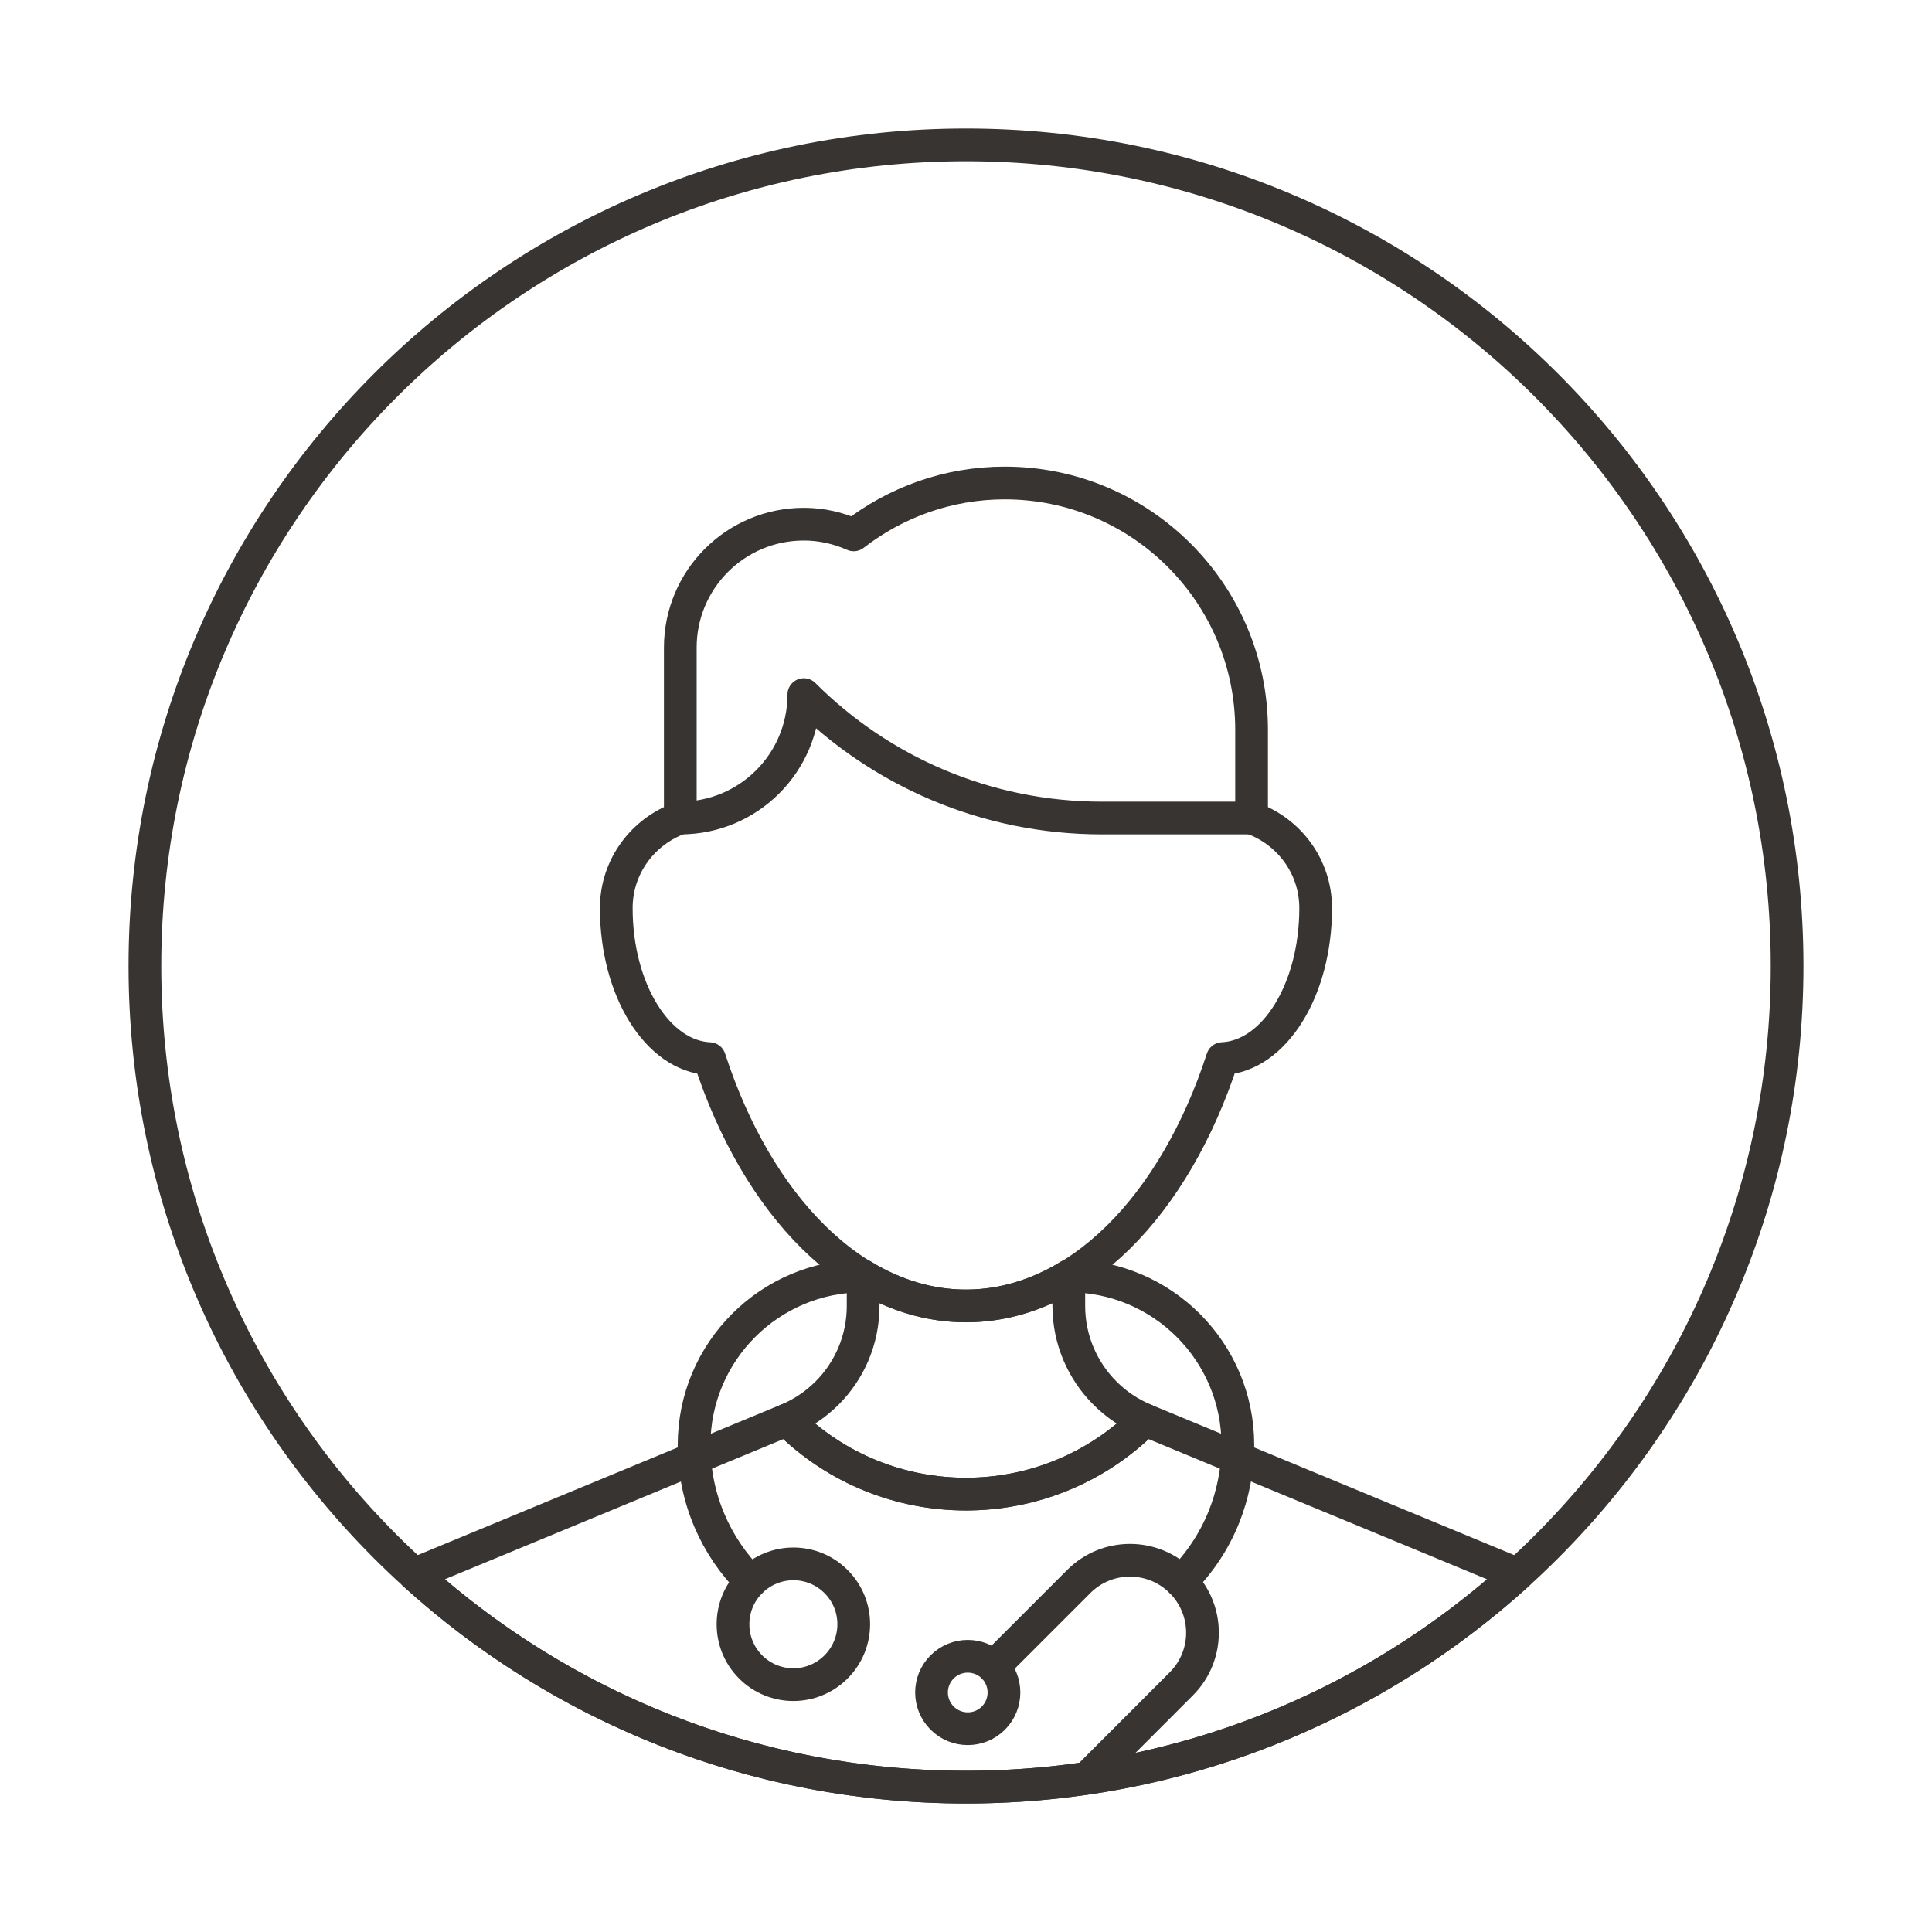 <?xml version="1.0" encoding="utf-8"?>
<!-- Generator: Adobe Illustrator 16.0.0, SVG Export Plug-In . SVG Version: 6.00 Build 0)  -->
<!DOCTYPE svg PUBLIC "-//W3C//DTD SVG 1.0//EN" "http://www.w3.org/TR/2001/REC-SVG-20010904/DTD/svg10.dtd">
<svg version="1.0" id="Layer_1" xmlns="http://www.w3.org/2000/svg" xmlns:xlink="http://www.w3.org/1999/xlink" x="0px" y="0px"
	 width="708.66px" height="708.66px" viewBox="0 0 708.66 708.66" enable-background="new 0 0 708.66 708.66" xml:space="preserve">
<g>
	<path fill="none" stroke="#373431" stroke-width="12" stroke-linecap="round" stroke-linejoin="round" stroke-miterlimit="10" d="
		M655.512,354.325c0,166.344-134.862,301.194-301.17,301.194c-166.355,0-301.193-134.85-301.193-301.194
		c0-166.332,134.838-301.182,301.193-301.182C520.65,53.143,655.512,187.993,655.512,354.325z"/>
	<path fill="none" stroke="#373431" stroke-width="12" stroke-linecap="round" stroke-linejoin="round" stroke-miterlimit="10" d="
		M249.534,300.04v-62.5c0-25.012,20.288-45.275,45.313-45.275c6.519,0,12.671,1.44,18.286,3.931
		c15.332-11.89,34.521-19.031,55.396-19.031c50.023,0,90.551,40.551,90.551,90.539v32.348c13.672,4.834,23.51,17.737,23.51,33.068
		c0,30.017-15.234,54.322-34.203,55.176c-17.48,53.82-53.003,90.722-94.066,90.722c-41.064,0-76.587-36.901-94.066-90.71
		c-18.971-0.854-34.205-25.158-34.205-55.188C226.048,317.789,235.887,304.886,249.534,300.04z"/>
	<path fill="none" stroke="#373431" stroke-width="12" stroke-linecap="round" stroke-linejoin="round" stroke-miterlimit="10" d="
		M249.559,300.052c24.999,0,45.287-20.264,45.287-45.275l0,0c27.979,27.979,66.625,45.275,109.325,45.275l0,0h54.931h-54.931l0,0
		c-42.7,0-81.347-17.297-109.325-45.275l0,0C294.846,279.789,274.558,300.052,249.559,300.052z"/>
	<path fill="none" stroke="#373431" stroke-width="12" stroke-linecap="round" stroke-linejoin="round" stroke-miterlimit="10" d="
		M419.992,520.827c-36.278,36.279-95.092,36.279-131.347,0c5.542-2.295,10.522-5.64,14.697-9.813
		c8.203-8.18,13.257-19.52,13.257-32.02v-10.962c11.719,7.056,24.413,10.986,37.72,10.986c13.305,0,26.025-3.931,37.719-10.986
		v10.962c0,12.5,5.078,23.84,13.281,32.02C409.469,515.188,414.474,518.532,419.992,520.827z"/>
	<path fill="none" stroke="#373431" stroke-width="12" stroke-linecap="round" stroke-linejoin="round" stroke-miterlimit="10" d="
		M151.976,577.419l136.669-56.592c36.255,36.279,95.068,36.279,131.347,0l136.669,56.604
		c-53.467,48.521-124.438,78.087-202.318,78.087C276.438,655.519,205.443,625.941,151.976,577.419z"/>
	<path fill="none" stroke="#373431" stroke-width="12" stroke-linecap="round" stroke-linejoin="round" stroke-miterlimit="10" d="
		M398.727,652.235l34.546-34.558c10.4-10.389,10.4-27.197,0-37.586c-10.376-10.375-27.197-10.388-37.573,0l-31.322,31.323
		l31.322-31.323c10.376-10.388,27.197-10.375,37.573,0c10.4,10.389,10.4,27.197,0,37.586L398.727,652.235z"/>
	<path fill="none" stroke="#373431" stroke-width="12" stroke-linecap="round" stroke-linejoin="round" stroke-miterlimit="10" d="
		M364.378,630.201c-5.201,5.201-13.6,5.188-18.799,0c-5.176-5.188-5.201-13.598,0-18.786c5.199-5.188,13.598-5.188,18.799,0
		C369.553,616.604,369.553,625.014,364.378,630.201z"/>
	<path fill="none" stroke="#373431" stroke-width="12" stroke-linecap="round" stroke-linejoin="round" stroke-miterlimit="10" d="
		M433.273,580.092L433.273,580.092c13.843-13.842,20.752-31.945,20.776-50.109v0.049c0-34.252-27.759-62.011-62.012-62.011
		c34.253,0,62.012,27.759,62.012,62.011v-0.049C454.025,548.146,447.116,566.25,433.273,580.092L433.273,580.092z"/>
	<path fill="none" stroke="#373431" stroke-width="12" stroke-linecap="round" stroke-linejoin="round" stroke-miterlimit="10" d="
		M275.34,580.129c-12.817-12.854-20.751-30.542-20.751-50.122l0,0v0.024c0-34.252,27.758-62.011,62.011-62.011
		c-34.253,0-62.011,27.759-62.011,62.011v-0.024l0,0C254.589,549.587,262.522,567.275,275.34,580.129z"/>
	<path fill="none" stroke="#373431" stroke-width="12" stroke-linecap="round" stroke-linejoin="round" stroke-miterlimit="10" d="
		M306.663,611.428c-8.667,8.679-22.681,8.654-31.323,0.012c-8.618-8.63-8.642-22.668,0-31.311
		c8.667-8.654,22.705-8.667,31.323-0.013C315.33,588.747,315.305,602.785,306.663,611.428z"/>
</g>
</svg>
